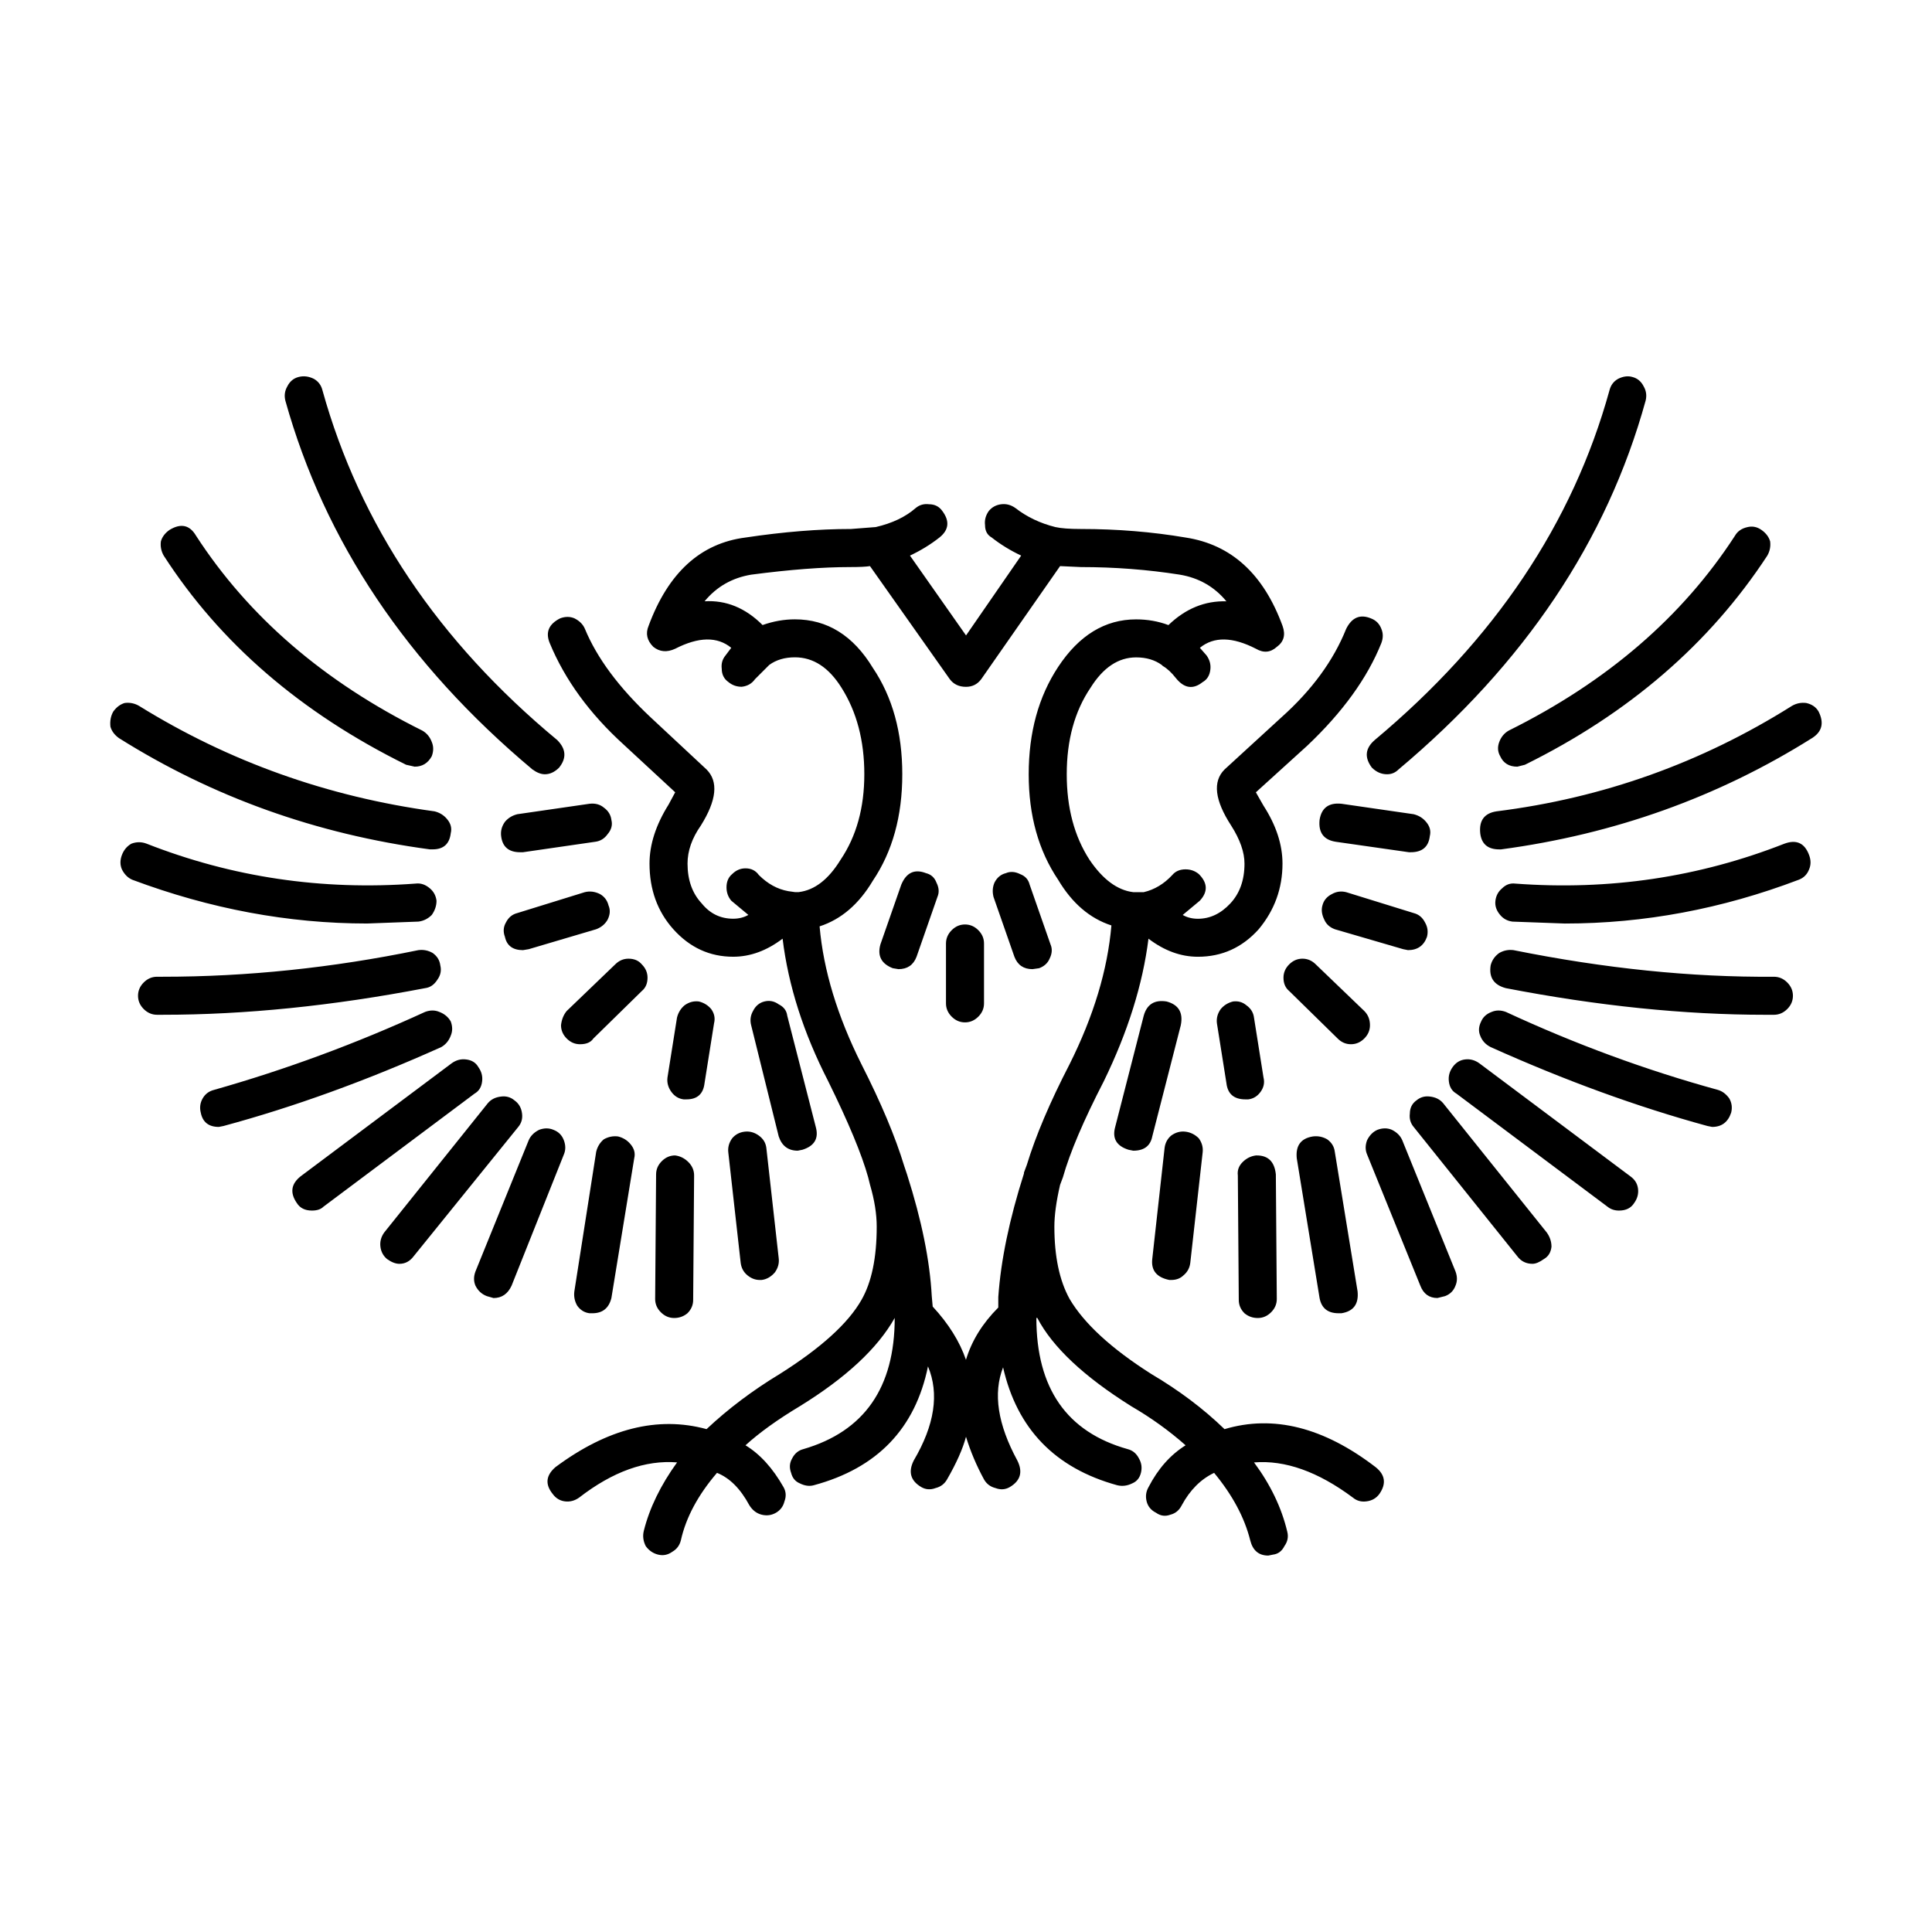 <?xml version="1.0" encoding="UTF-8"?>
<!-- Uploaded to: ICON Repo, www.svgrepo.com, Generator: ICON Repo Mixer Tools -->
<svg fill="#000000" width="800px" height="800px" version="1.1" viewBox="144 144 512 512" xmlns="http://www.w3.org/2000/svg">
 <path d="m576.58 243.9c1.344 0.336 2.348 1.172 3.023 2.519 0.672 1.172 0.84 2.43 0.5 3.777-10.242 37.113-32.074 69.691-65.496 97.734-0.84 0.84-1.844 1.258-3.019 1.258-1.512 0-2.856-0.586-4.031-1.762-2.016-2.688-1.766-5.121 0.754-7.305 31.742-26.535 52.48-57.438 62.223-92.703 0.336-1.344 1.094-2.352 2.269-3.019 1.34-0.668 2.602-0.84 3.777-0.5zm34.258 40.555c1.176 0.84 1.93 1.844 2.269 3.019 0.168 1.344-0.082 2.602-0.754 3.777-15.285 23.344-36.695 41.816-64.234 55.418l-2.016 0.508c-2.184 0-3.695-0.926-4.535-2.773-0.672-1.172-0.754-2.43-0.25-3.777 0.504-1.344 1.344-2.352 2.519-3.019 26.031-12.93 46.016-30.145 59.953-51.641 0.672-1.176 1.766-1.93 3.273-2.269 1.34-0.336 2.598-0.082 3.773 0.758zm-69.523 84.641c-3.023 0-4.703-1.426-5.039-4.281-0.336-3.359 1.09-5.293 4.281-5.797 28.211-3.527 54.328-12.848 78.34-27.961 1.176-0.676 2.434-0.926 3.777-0.758 1.512 0.34 2.602 1.094 3.273 2.269 1.512 3.019 0.926 5.371-1.766 7.055-24.852 15.617-52.312 25.441-82.371 29.473zm-84.645-72.805c-8.562-1.344-17.297-2.012-26.195-2.012l-5.543-0.254-20.906 29.977c-1.008 1.344-2.352 2.016-4.031 2.016-1.844 0-3.273-0.676-4.281-2.016l-21.16-29.977c-1.008 0.168-2.769 0.254-5.289 0.254-7.223 0-15.957 0.668-26.199 2.012-5.039 0.84-9.152 3.191-12.344 7.055 5.711-0.34 10.832 1.762 15.367 6.297 2.856-1.008 5.711-1.512 8.562-1.512 8.566 0 15.453 4.281 20.656 12.848 5.207 7.723 7.809 17.125 7.809 28.211 0 11.086-2.602 20.492-7.809 28.215-3.695 6.211-8.395 10.242-14.105 12.09 1.008 11.586 4.699 23.766 11.082 36.527 5.207 10.242 8.988 19.23 11.336 26.957l0.758 2.262c3.863 12.094 6.043 22.84 6.547 32.246l0.25 2.769c4.199 4.535 7.141 9.234 8.816 14.105 1.512-5.039 4.367-9.652 8.566-13.855v-2.769c0.672-9.738 2.941-20.652 6.801-32.746v-0.25l0.754-2.016c2.352-7.723 6.129-16.625 11.336-26.699 6.383-12.762 10.078-25.023 11.086-36.777-5.711-1.852-10.414-5.879-14.109-12.094-5.207-7.723-7.809-17.043-7.809-27.961 0-11.086 2.602-20.57 7.809-28.461 5.543-8.398 12.43-12.594 20.656-12.594 3.023 0 5.879 0.5 8.566 1.512 4.535-4.367 9.656-6.465 15.363-6.297-3.184-3.867-7.301-6.219-12.34-7.062zm6.047 28.469c-2.519 2.012-4.871 1.676-7.055-1.008-1.176-1.512-2.352-2.602-3.527-3.277l-0.25-0.25c-1.848-1.344-4.117-2.012-6.801-2.012-4.703 0-8.734 2.688-12.09 8.059-4.199 6.215-6.297 13.855-6.297 22.922 0 8.898 2.016 16.457 6.043 22.672 3.527 5.207 7.391 8.062 11.59 8.566h2.769c2.856-0.668 5.375-2.184 7.559-4.535 0.84-1.004 2.016-1.512 3.527-1.512 1.344 0 2.519 0.418 3.523 1.258 2.352 2.352 2.434 4.703 0.254 7.055l-4.535 3.777c1.176 0.668 2.519 1.008 4.031 1.008 3.191 0 6.047-1.348 8.566-4.035 2.519-2.688 3.777-6.211 3.777-10.578 0-3.019-1.176-6.383-3.527-10.078-4.367-6.715-4.953-11.672-1.766-14.863l15.113-13.855c8.062-7.219 13.77-15.031 17.129-23.426 1.512-3.027 3.695-3.945 6.551-2.773 1.344 0.508 2.266 1.426 2.769 2.773 0.504 1.172 0.504 2.43 0 3.777-3.695 9.234-10.242 18.301-19.648 27.203l-13.605 12.344 2.016 3.527c3.359 5.207 5.039 10.328 5.039 15.363 0 6.547-2.102 12.344-6.297 17.383-4.367 4.871-9.742 7.305-16.121 7.305-4.535 0-8.898-1.598-13.098-4.789-1.512 12.09-5.457 24.684-11.84 37.785-5.371 10.41-8.984 18.895-10.832 25.441l-0.754 2.016c-1.008 4.363-1.512 8.059-1.512 11.078 0 7.898 1.344 14.277 4.031 19.148 3.863 6.547 11.086 13.18 21.664 19.898 7.391 4.367 13.855 9.238 19.398 14.613 12.934-3.863 26.281-0.5 40.055 10.078 2.519 2.016 2.856 4.367 1.008 7.055-0.84 1.172-2.016 1.844-3.523 2.012-1.344 0.168-2.519-0.168-3.527-1.008-9.238-6.883-17.969-9.988-26.195-9.32 4.363 5.879 7.305 12.004 8.816 18.391 0.336 1.344 0.082 2.602-0.758 3.777-0.672 1.344-1.676 2.098-3.019 2.262l-1.258 0.254c-2.519 0-4.117-1.348-4.789-4.035-1.512-6.043-4.703-12.004-9.57-17.883-3.527 1.676-6.383 4.535-8.566 8.566-0.672 1.344-1.68 2.184-3.023 2.519-1.344 0.5-2.602 0.336-3.777-0.5-1.344-0.676-2.184-1.684-2.519-3.027-0.336-1.344-0.168-2.602 0.504-3.777 2.519-4.871 5.793-8.566 9.824-11.086-4.367-3.863-9.152-7.301-14.359-10.328-12.594-7.891-20.906-15.699-24.941-23.426h-0.25c0 18.637 8.062 30.23 24.184 34.762 1.344 0.34 2.352 1.176 3.023 2.519 0.672 1.176 0.84 2.434 0.504 3.777-0.336 1.344-1.094 2.269-2.269 2.769-1.344 0.676-2.688 0.84-4.031 0.508-16.457-4.535-26.535-14.945-30.23-31.238-2.688 6.887-1.426 15.113 3.777 24.688 1.512 3.019 0.84 5.371-2.016 7.051-1.176 0.676-2.434 0.758-3.777 0.25-1.344-0.336-2.352-1.094-3.023-2.262-2.016-3.695-3.609-7.473-4.789-11.336-0.84 3.188-2.519 6.965-5.039 11.336-0.672 1.172-1.676 1.93-3.019 2.262-1.344 0.508-2.602 0.422-3.777-0.25-2.856-1.676-3.527-4.031-2.016-7.051 5.543-9.406 6.801-17.723 3.777-24.941-3.359 16.457-13.434 26.953-30.23 31.488-1.176 0.336-2.434 0.168-3.777-0.508-1.176-0.5-1.93-1.426-2.266-2.769-0.504-1.344-0.422-2.602 0.25-3.777 0.672-1.344 1.68-2.18 3.023-2.519 16.121-4.699 24.184-16.289 24.184-34.762-4.535 8.059-12.93 15.867-25.191 23.426-5.879 3.527-10.66 6.973-14.355 10.328 3.863 2.352 7.219 6.047 10.078 11.086 0.672 1.176 0.754 2.434 0.25 3.777-0.336 1.344-1.094 2.352-2.269 3.027-1.176 0.668-2.434 0.836-3.777 0.5s-2.434-1.176-3.273-2.519c-2.348-4.367-5.207-7.223-8.562-8.566-5.039 5.879-8.23 11.844-9.574 17.883-0.336 1.348-1.09 2.352-2.266 3.027-1.176 0.84-2.434 1.094-3.777 0.754-1.344-0.336-2.434-1.094-3.273-2.262-0.676-1.348-0.84-2.688-0.504-4.035 1.512-6.043 4.449-12.09 8.816-18.137-8.395-0.668-17.047 2.434-25.945 9.32-1.176 0.84-2.434 1.176-3.777 1.008-1.344-0.168-2.434-0.84-3.277-2.012-2.016-2.519-1.762-4.871 0.758-7.055 13.77-10.242 27.121-13.605 40.051-10.078 5.711-5.371 12.176-10.242 19.398-14.613 10.914-6.883 18.137-13.43 21.664-19.645 2.688-4.703 4.031-11.168 4.031-19.398 0-3.356-0.59-7.051-1.766-11.078l-0.504-2.016c-1.68-6.047-5.207-14.523-10.582-25.441-6.547-12.762-10.578-25.359-12.09-37.785-4.199 3.188-8.562 4.789-13.098 4.789-6.215 0-11.504-2.434-15.871-7.305-4.199-4.703-6.297-10.496-6.297-17.383 0-5.039 1.68-10.242 5.039-15.617l1.766-3.277-13.605-12.594c-9.066-8.227-15.617-17.215-19.648-26.953-1.176-2.859-0.25-5.039 2.773-6.555 1.344-0.5 2.602-0.5 3.777 0 1.344 0.676 2.266 1.598 2.769 2.773 3.191 7.723 8.984 15.531 17.383 23.426l14.859 13.855c3.191 3.191 2.688 8.148-1.512 14.863-2.352 3.359-3.527 6.715-3.527 10.078 0 4.367 1.258 7.891 3.777 10.578 2.184 2.688 4.953 4.035 8.312 4.035 1.512 0 2.856-0.34 4.031-1.008l-4.535-3.777c-0.84-1.008-1.258-2.184-1.258-3.527 0-1.512 0.5-2.688 1.512-3.527 1.008-1.008 2.184-1.512 3.527-1.512 1.512 0 2.688 0.59 3.523 1.762 2.352 2.352 4.953 3.777 7.809 4.285l1.762 0.25h1.008c4.199-0.5 7.891-3.359 11.086-8.566 4.195-6.215 6.297-13.77 6.297-22.672 0-8.898-2.016-16.543-6.047-22.922-3.359-5.371-7.473-8.059-12.344-8.059-2.688 0-4.953 0.668-6.801 2.012l-3.777 3.777c-0.84 1.176-2.016 1.852-3.527 2.016-1.344 0-2.519-0.418-3.527-1.258-1.176-0.84-1.762-2.016-1.762-3.527-0.168-1.344 0.168-2.519 1.008-3.527l1.512-2.012c-3.695-3.027-8.648-2.941-14.863 0.25-2.184 1.008-4.113 0.84-5.793-0.508-1.68-1.676-2.098-3.523-1.258-5.539 5.207-14.105 13.77-21.914 25.695-23.43 10.078-1.512 19.395-2.262 27.961-2.262l6.547-0.508c4.367-1.008 7.894-2.688 10.582-5.039 1.008-0.84 2.184-1.176 3.527-1.008 1.512 0 2.688 0.59 3.523 1.766 2.016 2.688 1.766 5.039-0.754 7.051-2.348 1.852-4.953 3.445-7.809 4.789l14.859 21.16 14.613-21.16c-2.856-1.344-5.457-2.938-7.809-4.789-1.176-0.668-1.766-1.762-1.766-3.273-0.168-1.344 0.168-2.602 1.008-3.777 0.84-1.008 1.93-1.598 3.273-1.766s2.602 0.168 3.777 1.008c3.023 2.352 6.551 4.031 10.582 5.039 1.512 0.34 3.777 0.508 6.801 0.508 9.57 0 18.809 0.754 27.711 2.262 12.09 1.852 20.656 9.656 25.695 23.43 0.84 2.352 0.336 4.195-1.512 5.539-1.68 1.516-3.523 1.684-5.543 0.508-6.215-3.191-11.164-3.277-14.859-0.25l1.766 2.012c0.84 1.176 1.176 2.434 1.008 3.777-0.18 1.527-0.852 2.617-2.027 3.293zm30.984 36.527c0.504-3.191 2.434-4.621 5.793-4.285l19.145 2.773c1.344 0.336 2.434 1.004 3.273 2.012 1.008 1.176 1.344 2.434 1.008 3.777-0.336 2.859-2.016 4.285-5.039 4.285h-0.504l-19.398-2.773c-3.184-0.5-4.609-2.43-4.277-5.789zm28.465 30.98c-0.84 2.352-2.519 3.527-5.039 3.527l-1.258-0.25-18.137-5.289c-1.344-0.508-2.269-1.344-2.773-2.519-0.672-1.344-0.84-2.602-0.504-3.777 0.336-1.344 1.176-2.352 2.519-3.027 1.176-0.668 2.434-0.836 3.777-0.5l17.887 5.539c1.344 0.34 2.348 1.176 3.023 2.519 0.676 1.176 0.844 2.434 0.504 3.777zm-29.469 7.305 12.848 12.344c1.008 1.008 1.512 2.269 1.512 3.777 0 1.344-0.5 2.519-1.512 3.527-1.008 1.008-2.184 1.512-3.527 1.512s-2.519-0.5-3.523-1.512l-12.848-12.594c-1.008-0.84-1.512-2.016-1.512-3.527 0-1.344 0.504-2.519 1.512-3.527 1.008-1.008 2.184-1.512 3.527-1.512 1.336 0.004 2.512 0.504 3.523 1.512zm43.324 26.199 40.055 29.977c1.176 0.84 1.848 1.93 2.016 3.273 0.168 1.348-0.168 2.609-1.008 3.777-0.84 1.348-2.184 2.016-4.031 2.016-1.176 0-2.184-0.336-3.023-1.008l-40.051-29.977c-1.176-0.668-1.848-1.762-2.016-3.273-0.168-1.344 0.168-2.602 1.008-3.777s1.93-1.852 3.273-2.016c1.344-0.168 2.602 0.168 3.777 1.008zm0.504-11.082c0.504-1.176 1.43-2.012 2.773-2.519 1.176-0.5 2.434-0.5 3.777 0 18.473 8.566 37.199 15.453 56.176 20.66 1.176 0.336 2.184 1.094 3.023 2.262 0.672 1.176 0.84 2.434 0.5 3.777-0.84 2.519-2.519 3.777-5.039 3.777l-1.258-0.25c-18.473-5.039-37.617-12.004-57.434-20.906-1.344-0.676-2.266-1.684-2.769-3.027-0.504-1.172-0.422-2.434 0.25-3.773zm-83.379-5.289c3.191 0.84 4.449 2.938 3.777 6.297l-7.559 29.473c-0.504 2.519-2.184 3.777-5.039 3.777l-1.258-0.25c-3.191-1.008-4.367-3.019-3.527-6.047l7.559-29.473c0.84-3.019 2.856-4.281 6.047-3.777zm21.16 1.008c1.176 0.84 1.848 1.93 2.016 3.273l2.519 15.871c0.336 1.344 0.082 2.602-0.758 3.777-0.84 1.176-1.93 1.852-3.273 2.016h-0.754c-3.023 0-4.703-1.426-5.039-4.285l-2.519-15.867c-0.168-1.348 0.168-2.609 1.008-3.777 0.84-1.008 1.93-1.684 3.273-2.016 1.344-0.168 2.519 0.164 3.527 1.008zm2.769 39.797c3.023 0 4.699 1.684 5.039 5.039l0.25 33.004c0 1.344-0.504 2.519-1.512 3.523-1.008 1.008-2.184 1.516-3.527 1.516s-2.519-0.422-3.523-1.258c-1.008-1.008-1.512-2.184-1.512-3.527l-0.25-33c-0.168-1.348 0.25-2.519 1.258-3.527 1.008-1.008 2.184-1.598 3.523-1.766zm-22.672-5.289c1.176-0.84 2.434-1.176 3.777-1.008 1.344 0.168 2.519 0.758 3.523 1.766 0.84 1.176 1.176 2.434 1.008 3.777l-3.273 29.219c-0.168 1.344-0.754 2.434-1.766 3.277-0.84 0.836-1.93 1.258-3.273 1.258h-0.504c-3.359-0.676-4.871-2.519-4.535-5.543l3.273-29.473c0.176-1.34 0.762-2.434 1.77-3.273zm64.992-9.316c1.008-0.84 2.184-1.176 3.527-1.008 1.512 0.168 2.688 0.758 3.523 1.762l27.457 34.262c0.84 1.172 1.258 2.43 1.258 3.777-0.168 1.512-0.84 2.602-2.016 3.273-1.176 0.84-2.184 1.258-3.023 1.258-1.68 0-3.023-0.668-4.031-2.012l-27.457-34.262c-0.84-1.004-1.176-2.18-1.008-3.523 0.008-1.516 0.594-2.688 1.77-3.527zm-6.547 7.805c1.344 0.668 2.266 1.594 2.769 2.769l14.105 34.766c0.504 1.344 0.504 2.602 0 3.777-0.5 1.344-1.426 2.269-2.769 2.769l-2.016 0.5c-2.184 0-3.695-1.094-4.535-3.273l-14.109-34.766c-0.504-1.176-0.504-2.434 0-3.777 0.672-1.344 1.598-2.269 2.773-2.769 1.344-0.496 2.606-0.496 3.781 0.004zm-20.91 1.762c1.344-0.168 2.602 0.09 3.777 0.758 1.176 0.84 1.848 1.93 2.016 3.277l6.043 37.027c0.336 3.359-1.09 5.289-4.281 5.797h-0.754c-2.856 0-4.535-1.348-5.039-4.035l-6.043-37.027c-0.336-3.359 1.09-5.289 4.281-5.797zm128.72-68.012c-20.32 7.723-40.977 11.59-61.969 11.59l-13.855-0.508c-1.344-0.168-2.434-0.754-3.273-1.762-1.008-1.176-1.426-2.434-1.258-3.777 0.168-1.344 0.754-2.434 1.766-3.277 1.008-1.008 2.184-1.426 3.527-1.258 24.852 1.852 48.617-1.676 71.289-10.578 3.191-1.176 5.371-0.168 6.547 3.019 0.504 1.344 0.504 2.602 0 3.777-0.508 1.344-1.43 2.269-2.773 2.773zm-8.816 35.773c-21.496 0-44.422-2.352-68.77-7.055-3.191-0.84-4.535-2.856-4.031-6.047 0.336-1.344 1.094-2.43 2.269-3.273 1.176-0.676 2.434-0.926 3.777-0.758 24.184 4.871 47.191 7.223 69.02 7.055 1.344 0 2.519 0.5 3.527 1.512 1.008 1.008 1.512 2.184 1.512 3.527s-0.5 2.519-1.512 3.527c-1.008 1.004-2.184 1.512-3.527 1.512zm-384.66-168.53c1.176 0.668 1.93 1.676 2.269 3.019 9.906 35.605 30.648 66.504 62.219 92.703 2.352 2.352 2.519 4.789 0.504 7.305-1.176 1.176-2.434 1.762-3.777 1.762-1.008 0-2.098-0.418-3.273-1.258-33.25-27.875-55.082-60.457-65.496-97.734-0.336-1.348-0.168-2.609 0.504-3.777 0.672-1.348 1.68-2.184 3.023-2.519 1.344-0.34 2.688-0.168 4.027 0.5zm-38.289 40.055c3.023-1.852 5.375-1.344 7.055 1.512 13.941 21.496 33.922 38.711 59.957 51.641 1.176 0.668 2.016 1.676 2.519 3.019 0.5 1.176 0.5 2.434 0 3.777-1.008 1.852-2.519 2.773-4.535 2.773l-2.266-0.508c-27.875-13.77-49.289-32.242-64.234-55.418-0.672-1.176-0.926-2.434-0.754-3.777 0.328-1.176 1.082-2.18 2.258-3.019zm-11.84 45.844c1.344-0.168 2.606 0.082 3.777 0.758 23.848 14.773 49.961 24.098 78.344 27.961 1.344 0.336 2.434 1.008 3.273 2.016 1.008 1.172 1.344 2.43 1.008 3.777-0.336 2.856-1.93 4.281-4.789 4.281h-0.754c-30.062-4.031-57.516-13.855-82.375-29.473-1.176-0.84-1.93-1.852-2.269-3.027-0.168-1.512 0.086-2.856 0.758-4.031 0.848-1.168 1.855-1.922 3.027-2.262zm5.797 37.285c22.672 8.898 46.434 12.43 71.289 10.578 1.344-0.168 2.602 0.25 3.777 1.258 1.008 0.84 1.594 1.934 1.766 3.277 0 1.344-0.422 2.602-1.258 3.777-1.008 1.008-2.184 1.594-3.527 1.762l-13.605 0.508c-20.824 0-41.562-3.867-62.219-11.59-1.176-0.5-2.102-1.426-2.773-2.769-0.504-1.176-0.504-2.434 0-3.777 0.504-1.344 1.344-2.352 2.519-3.019 1.344-0.512 2.688-0.512 4.031-0.004zm2.769 45.344c-1.344 0-2.519-0.508-3.527-1.512-1.008-1.008-1.512-2.184-1.512-3.527s0.504-2.519 1.512-3.527c1.008-1.008 2.184-1.512 3.527-1.512h1.512c22.336 0 44.926-2.352 67.762-7.055 1.344-0.168 2.602 0.082 3.777 0.758 1.176 0.84 1.848 1.93 2.016 3.273 0.336 1.348 0.082 2.609-0.754 3.777-0.84 1.348-1.93 2.102-3.273 2.269-24.52 4.703-47.695 7.055-69.527 7.055zm16.375 29.719c-2.688 0-4.281-1.258-4.789-3.777-0.336-1.344-0.168-2.602 0.504-3.777 0.672-1.172 1.68-1.93 3.023-2.262 18.977-5.379 37.617-12.262 55.922-20.66 1.344-0.5 2.602-0.5 3.777 0 1.344 0.508 2.352 1.344 3.023 2.519 0.5 1.344 0.5 2.602 0 3.777-0.504 1.344-1.344 2.352-2.519 3.027-19.816 8.898-39.047 15.867-57.688 20.906zm20.656 20.152c-1.848-2.688-1.512-5.039 1.008-7.051l40.055-29.977c1.176-0.84 2.434-1.176 3.777-1.008 1.512 0.168 2.602 0.84 3.273 2.016 0.84 1.176 1.176 2.434 1.008 3.777-0.168 1.512-0.84 2.602-2.016 3.273l-40.055 29.977c-0.672 0.676-1.68 1.008-3.023 1.008-1.848 0.004-3.188-0.664-4.027-2.016zm58.441-103.02 19.145-2.773c1.512-0.168 2.769 0.168 3.777 1.008 1.176 0.84 1.848 1.934 2.016 3.277 0.336 1.344 0 2.602-1.008 3.777-0.84 1.176-1.934 1.844-3.277 2.012l-19.145 2.773h-0.754c-3.023 0-4.703-1.426-5.039-4.285-0.168-1.344 0.168-2.602 1.008-3.777 0.844-1.008 1.934-1.676 3.277-2.012zm33 39.797c1.008 1.008 1.512 2.184 1.512 3.527 0 1.512-0.5 2.688-1.512 3.527l-12.848 12.594c-0.676 1.008-1.848 1.512-3.527 1.512-1.344 0-2.519-0.5-3.527-1.512-1.008-1.008-1.512-2.184-1.512-3.527 0.168-1.512 0.672-2.769 1.512-3.777l12.848-12.344c1.008-1.008 2.184-1.512 3.523-1.512 1.516 0.004 2.691 0.504 3.531 1.512zm-29.98-4.027-1.512 0.25c-2.688 0-4.281-1.176-4.789-3.527-0.5-1.344-0.418-2.602 0.254-3.777 0.672-1.344 1.68-2.18 3.023-2.519l17.883-5.539c1.344-0.336 2.688-0.168 4.031 0.5 1.176 0.676 1.934 1.684 2.269 3.027 0.504 1.176 0.422 2.434-0.25 3.777-0.676 1.176-1.68 2.012-3.023 2.519zm39.301 18.133c0.336-1.344 1.008-2.43 2.016-3.273 1.176-0.84 2.434-1.176 3.777-1.008 1.344 0.336 2.434 1.008 3.273 2.016 0.84 1.172 1.094 2.43 0.754 3.777l-2.519 15.867c-0.336 2.859-1.93 4.285-4.785 4.285h-0.754c-1.344-0.168-2.434-0.84-3.277-2.016-0.84-1.176-1.176-2.434-1.008-3.777zm-41.059 25.449c0.168 1.344-0.168 2.519-1.008 3.523l-27.711 34.262c-1.008 1.344-2.269 2.012-3.777 2.012-1.008 0-2.098-0.418-3.273-1.258-1.008-0.84-1.598-1.93-1.766-3.273-0.168-1.348 0.168-2.609 1.008-3.777l27.457-34.262c0.84-1.004 2.016-1.594 3.527-1.762 1.344-0.168 2.519 0.168 3.523 1.008 1.176 0.84 1.848 2.012 2.019 3.527zm-9.324 48.363c-1.344-0.5-2.352-1.426-3.023-2.769-0.504-1.176-0.504-2.434 0-3.777l14.105-34.766c0.504-1.176 1.43-2.102 2.773-2.769 1.344-0.5 2.602-0.5 3.777 0 1.344 0.5 2.266 1.426 2.769 2.769s0.504 2.602 0 3.777l-13.855 34.766c-1.008 2.18-2.602 3.273-4.785 3.273zm39.047-36.527-6.047 37.027c-0.672 2.688-2.348 4.035-5.039 4.035h-0.754c-1.344-0.168-2.434-0.84-3.273-2.016-0.672-1.176-0.926-2.434-0.754-3.777l5.793-37.027c0.336-1.348 1.008-2.434 2.016-3.277 1.176-0.668 2.434-0.926 3.777-0.758 1.344 0.34 2.434 1.008 3.273 2.016 1.008 1.176 1.344 2.434 1.008 3.777zm15.871 4.535-0.25 33c0 1.344-0.504 2.519-1.512 3.527-1.008 0.836-2.184 1.258-3.523 1.258-1.344 0-2.519-0.508-3.527-1.516-1.008-1.004-1.512-2.18-1.512-3.523l0.25-33.004c0-1.344 0.504-2.519 1.512-3.523 1.008-1.008 2.184-1.516 3.527-1.516 1.344 0.168 2.519 0.758 3.527 1.766 1 1.012 1.508 2.184 1.508 3.531zm91.438-54.914-1.766 0.25c-2.348 0-3.945-1.094-4.785-3.273l-5.543-15.871c-0.336-1.344-0.25-2.602 0.25-3.777 0.676-1.344 1.68-2.184 3.023-2.519 1.176-0.5 2.434-0.418 3.777 0.25 1.344 0.508 2.184 1.426 2.519 2.769l5.543 15.871c0.504 1.176 0.422 2.434-0.25 3.777-0.5 1.18-1.426 2.019-2.769 2.523zm-26.953-18.895-5.539 15.871c-0.84 2.18-2.434 3.273-4.789 3.273l-1.512-0.25c-3.023-1.176-4.117-3.277-3.277-6.297l5.543-15.871c1.344-3.188 3.527-4.195 6.551-3.019 1.344 0.336 2.266 1.176 2.769 2.519 0.676 1.336 0.758 2.598 0.254 3.773zm3.777 8.816c1.008-1.008 2.184-1.512 3.527-1.512s2.519 0.5 3.527 1.512c1.008 1.008 1.512 2.184 1.512 3.527v15.867c0 1.348-0.504 2.519-1.512 3.527-1.008 1.008-2.184 1.512-3.527 1.512s-2.519-0.5-3.527-1.512c-1.008-1.008-1.512-2.18-1.512-3.527v-15.867c0.004-1.344 0.508-2.519 1.512-3.527zm-52.645 21.41c0.672-1.344 1.68-2.184 3.023-2.519 1.344-0.336 2.602-0.082 3.777 0.758 1.344 0.668 2.098 1.676 2.266 3.019l7.559 29.473c0.84 3.027-0.336 5.039-3.523 6.047l-1.258 0.25c-2.519 0-4.199-1.258-5.039-3.777l-7.305-29.473c-0.34-1.34-0.172-2.602 0.5-3.777zm3.523 36.277 3.277 29.219c0.168 1.344-0.168 2.602-1.008 3.777-1.008 1.176-2.184 1.852-3.527 2.016h-0.5c-1.176 0-2.269-0.422-3.277-1.258-1.008-0.84-1.594-1.934-1.762-3.277l-3.277-29.219c-0.168-1.344 0.168-2.602 1.008-3.777 0.84-1.008 1.93-1.598 3.273-1.766 1.344-0.168 2.602 0.168 3.777 1.008 1.18 0.84 1.852 1.934 2.016 3.277z" fill-rule="evenodd"/>
</svg>